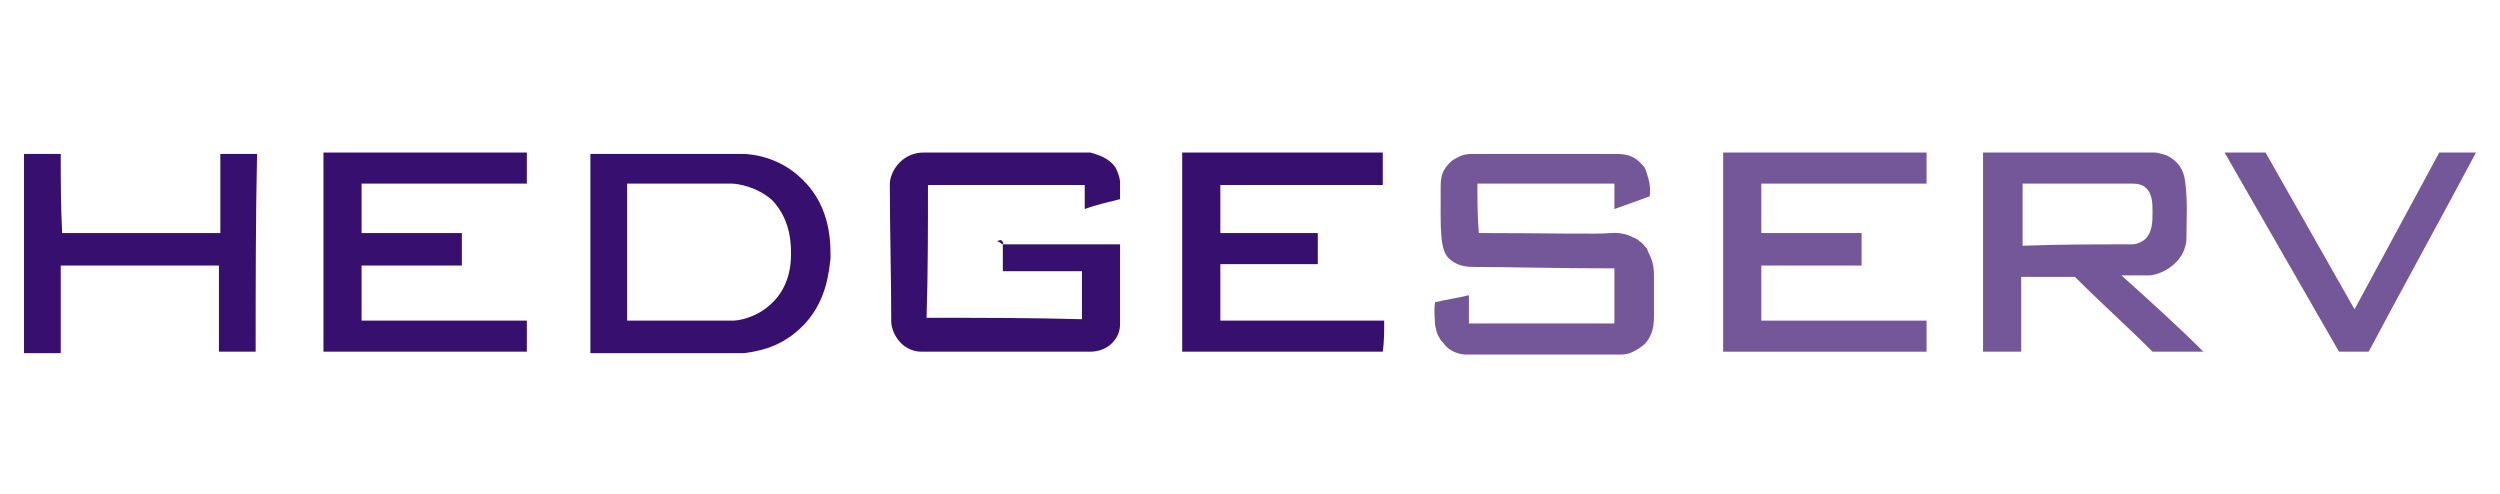 <?xml version="1.0" encoding="utf-8"?>
<!-- Generator: Adobe Illustrator 26.4.1, SVG Export Plug-In . SVG Version: 6.00 Build 0)  -->
<svg version="1.1" id="Layer_1" xmlns="http://www.w3.org/2000/svg" xmlns:xlink="http://www.w3.org/1999/xlink" x="0px" y="0px"
	 viewBox="0 0 177 35" style="enable-background:new 0 0 177 35;" xml:space="preserve">
<style type="text/css">
	.st0{fill:#735799;}
	.st1{fill:#370F6E;}
</style>
<path class="st0" d="M103.1,11.2c0.5-0.3,0.9-0.3,1.1-0.3h10.2c0.2,0,0.5,0,0.9,0.1c0.6,0.2,0.9,0.6,1,0.7c0.1,0.1,0.2,0.2,0.3,0.6
	c0.1,0.3,0.3,0.9,0.2,1.6c-0.8,0.3-1.7,0.6-2.5,0.9V13h-9.7c0,1.2,0,2.3,0.1,3.5c4.9,0,8.4,0.1,9.3,0c0,0,0.9-0.1,1.6,0.3
	c0.3,0.1,0.4,0.2,0.5,0.3c0.2,0.1,0.3,0.3,0.5,0.5c0.1,0.3,0.3,0.6,0.4,1s0.1,0.7,0.1,1.1v2.7c0,0.7-0.1,1.3-0.6,1.9
	c-0.2,0.2-0.6,0.5-1.1,0.7c-0.3,0.1-0.5,0.1-0.7,0.1h-10.9c-0.3,0-1.1-0.1-1.6-0.8c-0.1-0.1-0.2-0.2-0.3-0.4
	c-0.2-0.3-0.2-0.5-0.3-0.9c0-0.4-0.1-0.9,0-1.6c0.8-0.2,1.6-0.3,2.4-0.5v2h10.3V19c-4.1,0-7.5-0.1-9.9-0.1c-0.4,0-1.1,0-1.7-0.5
	c-0.8-0.6-0.7-2.1-0.7-5.2c0-0.3,0-0.9,0.4-1.4C102.7,11.4,102.9,11.3,103.1,11.2z"/>
<path class="st1" d="M79.3,14.1c-0.8,0.2-1.7,0.4-2.5,0.7v-1.7H65.7c0,3.1,0,6.3-0.1,9.4c3.7,0,7.4,0,11,0.1v-3.4H71v-1.9h8.3v5.6
	c0,0.2,0,0.7-0.4,1.2c-0.6,0.8-1.6,0.8-1.7,0.8H65.3c-0.2,0-0.9,0-1.5-0.6s-0.7-1.3-0.7-1.5c0-3.3-0.1-6.5-0.1-9.8
	c0-0.2,0.1-0.9,0.7-1.5c0.7-0.7,1.5-0.7,1.7-0.7h11.8c0.3,0.1,1.3,0.3,1.8,1.1c0.2,0.4,0.3,0.8,0.3,1C79.3,12.9,79.3,14.1,79.3,14.1
	z M97.9,24.9H83.7V10.8h14.2v2.3H86.4v3.4h6.9v2.2h-6.9v4H98C98,23.5,98,24.2,97.9,24.9z M22.9,10.8h14.4V13H25.6v3.5h7.1v2.3h-7.1
	v3.9h11.7v2.2H22.9V10.8z M18.1,24.9h-2.6v-6.1H4.3V25H1.7V10.9h2.6c0,1.9,0,3.7,0.1,5.6h11.2v-5.6h2.6
	C18.1,15.5,18.1,20.2,18.1,24.9z"/>
<path class="st0" d="M157.5,10.8h2.9l6.3,11.1l6-11.1h2.6c-2.5,4.7-5.1,9.4-7.6,14.1h-2.1L157.5,10.8L157.5,10.8z"/>
<path class="st1" d="M70.9,17c0,0.1,0.2,0.1,0.1,0.3c-0.1,0-0.2-0.2-0.4-0.2C70.7,17,70.8,17,70.9,17z"/>
<path class="st0" d="M150.2,19.5h2c1-0.1,2.2-0.9,2.5-2c0.1-0.3,0.1-0.5,0.1-0.7c0-1.3,0.1-2.6-0.1-4c-0.1-0.8-0.5-1.4-1.3-1.8
	c-0.3-0.1-0.7-0.2-0.8-0.2h-12.2v14.1h2.7v-5.3h3.8c1.8,1.8,3.7,3.5,5.5,5.3h3.6C154.2,23.1,152.2,21.3,150.2,19.5z M143.2,17.4V13
	h7.7c0.2,0,0.6,0,0.9,0.2c0.6,0.4,0.6,1.2,0.6,1.8c0,0.7,0,1.5-0.6,2c-0.3,0.2-0.6,0.3-0.8,0.3C148.3,17.3,145.7,17.3,143.2,17.4
	L143.2,17.4z"/>
<path class="st1" d="M44.4,22.6v-9.2V22.6z"/>
<path class="st1" d="M56.8,12.7c-1.6-1.6-3.6-1.8-4.2-1.8H41.8V25h10.9c0.7-0.1,2.4-0.3,3.9-1.7c2-1.8,2.1-4.3,2.2-5
	C58.8,17.4,58.9,14.7,56.8,12.7z M56,18.1c0,0.6-0.1,2.3-1.5,3.5c-1,0.9-2.2,1.1-2.6,1.1h-7.5V13h7.4c0.4,0,1.8,0.2,2.9,1.2
	C56.1,15.7,56,17.6,56,18.1z"/>
<path class="st0" d="M122,10.8h14.4V13h-11.7v3.5h7.1v2.3h-7.1v3.9h11.7v2.2H122V10.8z"/>
</svg>
